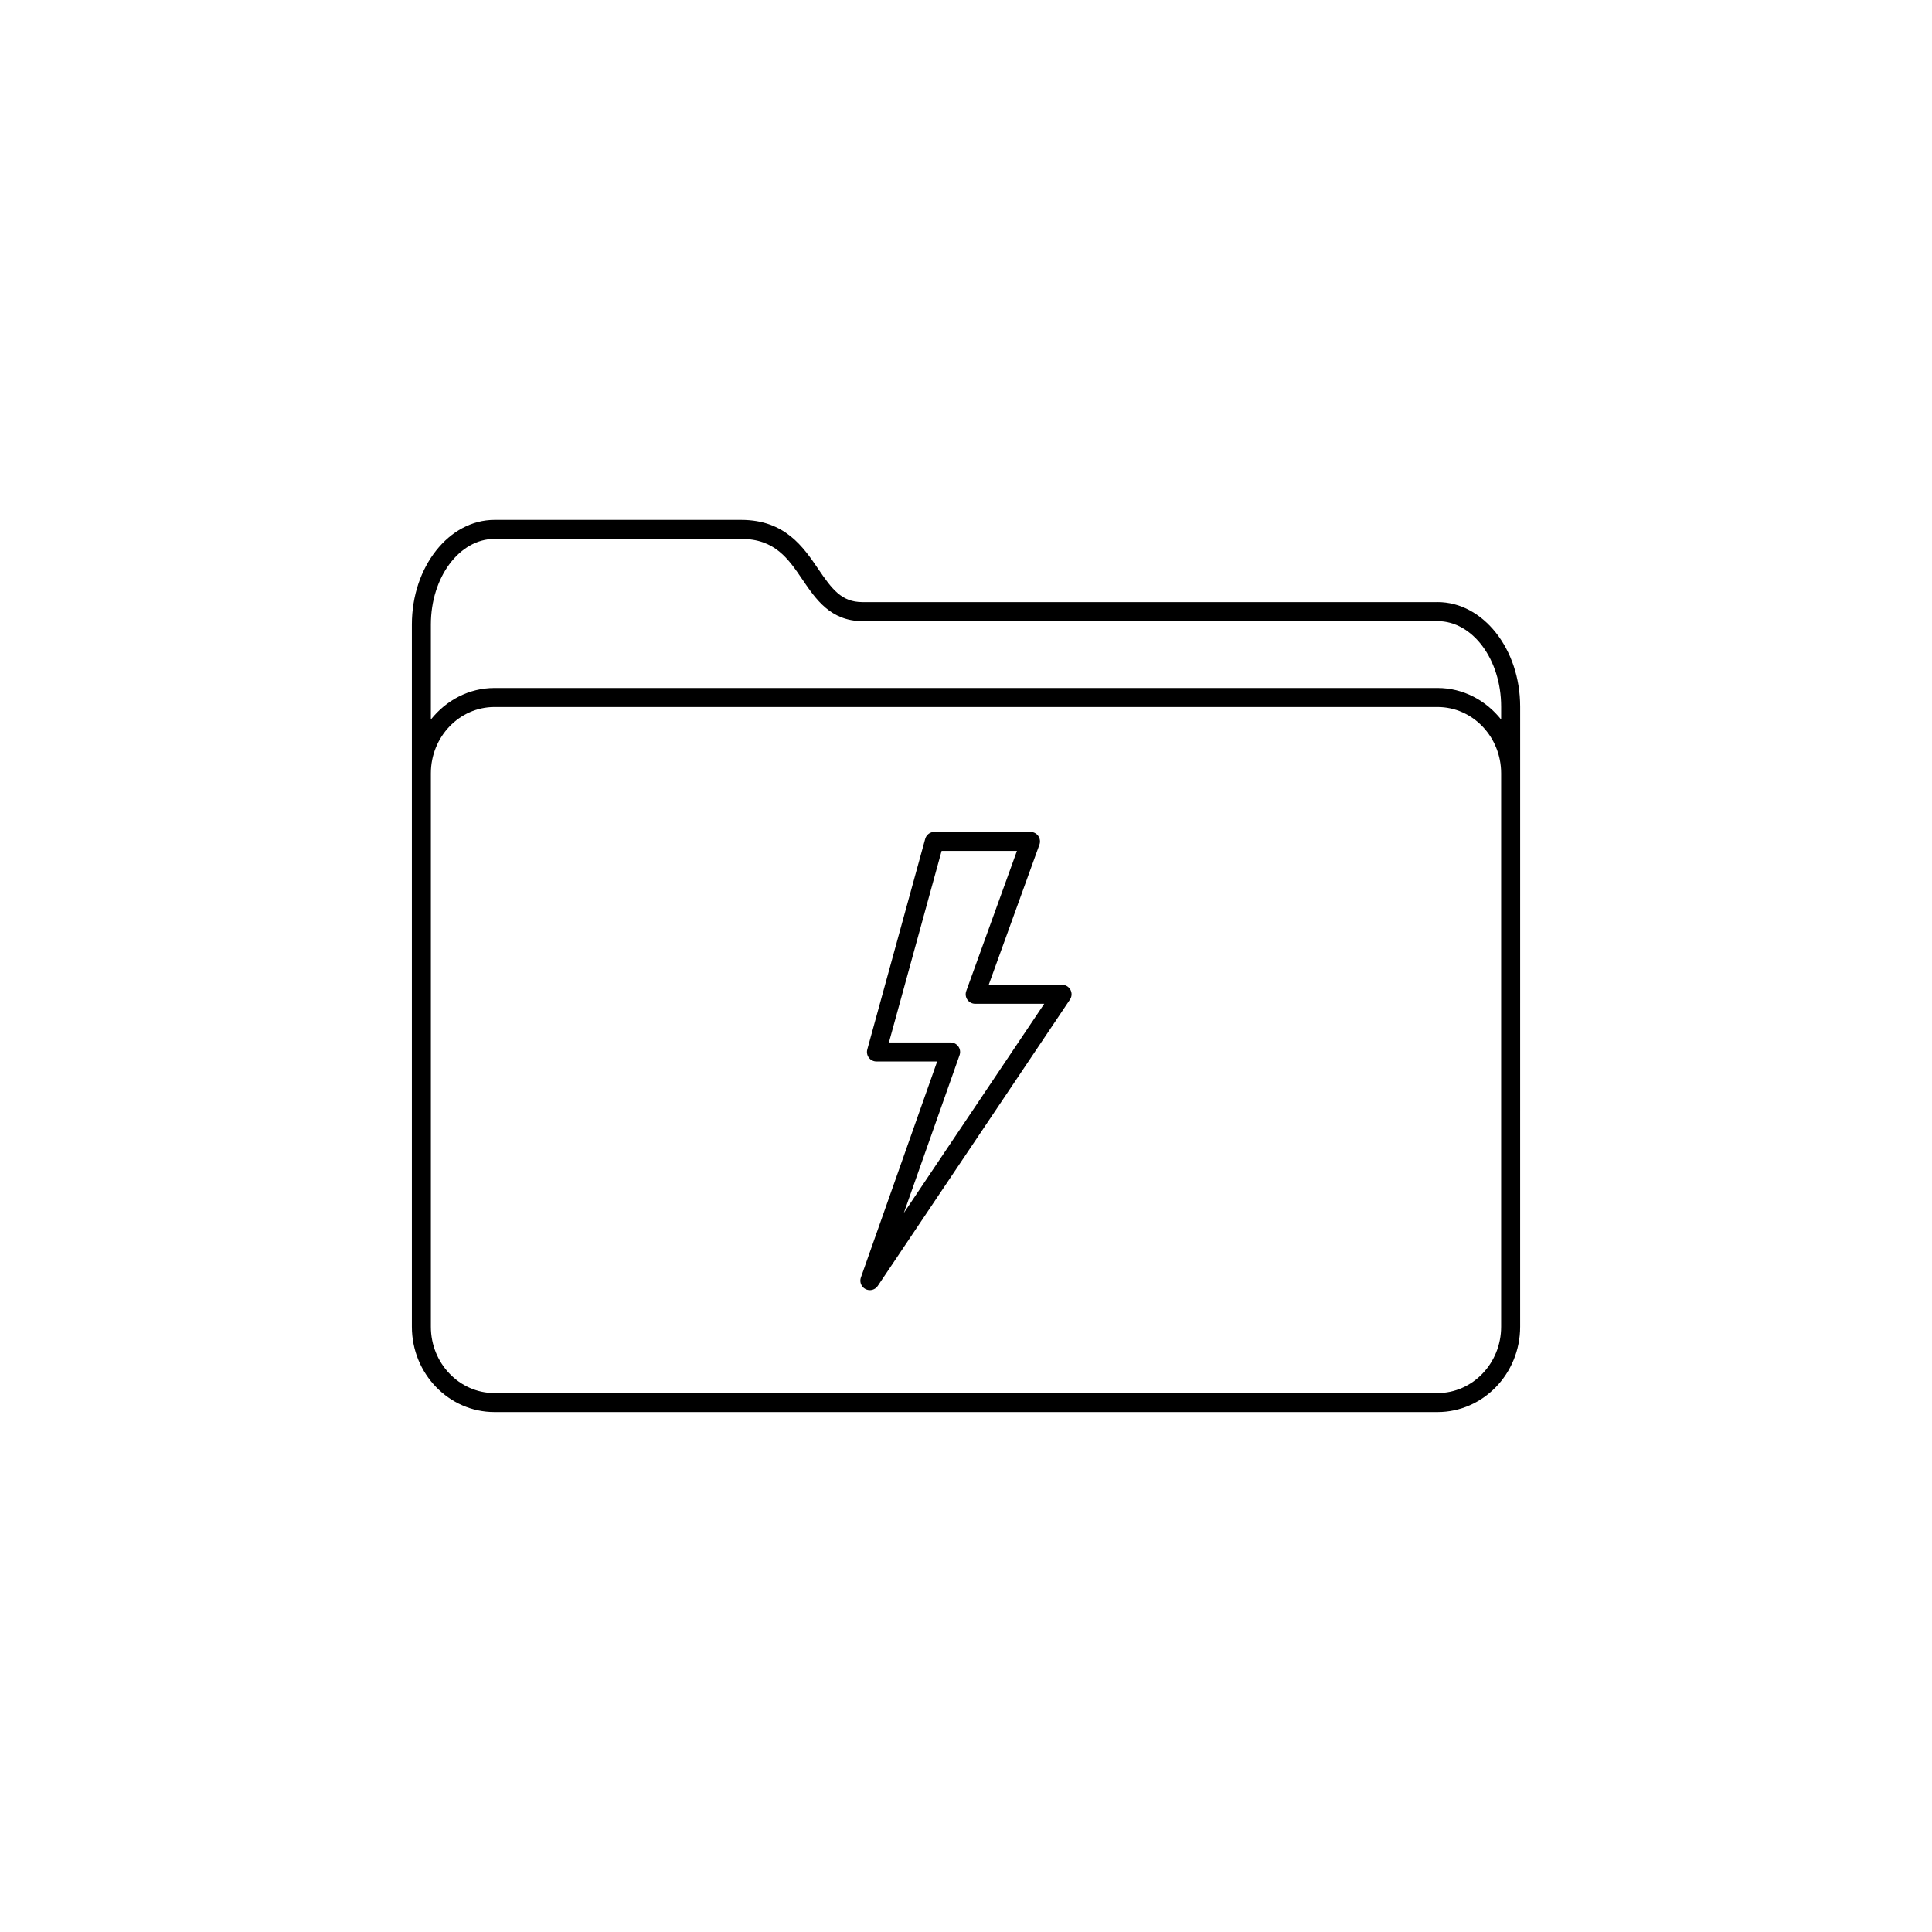 <?xml version="1.0" encoding="UTF-8"?>
<!-- Uploaded to: SVG Repo, www.svgrepo.com, Generator: SVG Repo Mixer Tools -->
<svg width="800px" height="800px" version="1.1" viewBox="144 144 512 512" xmlns="http://www.w3.org/2000/svg">
 <path d="m524.96 303.56h-152.42c-5.461 0-8.004-3.336-11.699-8.781-3.93-5.789-8.82-13-20.398-13h-65.395c-12.07 0-21.895 12.43-21.895 27.711v186.11c0 12.469 9.82 22.609 21.895 22.609h249.91c12.07 0 21.895-10.148 21.895-22.609l0.004-142.61v-21.727c-0.008-15.277-9.824-27.707-21.898-27.707zm16.855 49.434v142.61c0 9.688-7.562 17.574-16.859 17.574h-249.91c-9.297 0-16.859-7.883-16.859-17.574v-146.67c0-9.688 7.562-17.574 16.859-17.574h249.91c9.297 0 16.859 7.883 16.859 17.574zm0-18.312c-4.019-5.059-10.039-8.359-16.859-8.359h-249.91c-6.816 0-12.836 3.301-16.859 8.359v-25.191c0-12.5 7.562-22.672 16.859-22.672h65.395c8.906 0 12.465 5.238 16.234 10.793 3.492 5.148 7.457 10.988 15.863 10.988h152.42c9.297 0 16.859 10.172 16.859 22.672z"/>
 <path transform="matrix(5.038 0 0 5.038 148.09 148.09)" d="m48.338 43.449h5.056l-2.909 8.04h4.57l-10.11 15.063 4.247-12.028h-3.9zm0 0" fill="none" stroke="#000000" stroke-linecap="round" stroke-linejoin="round" stroke-miterlimit="10"/>
</svg>